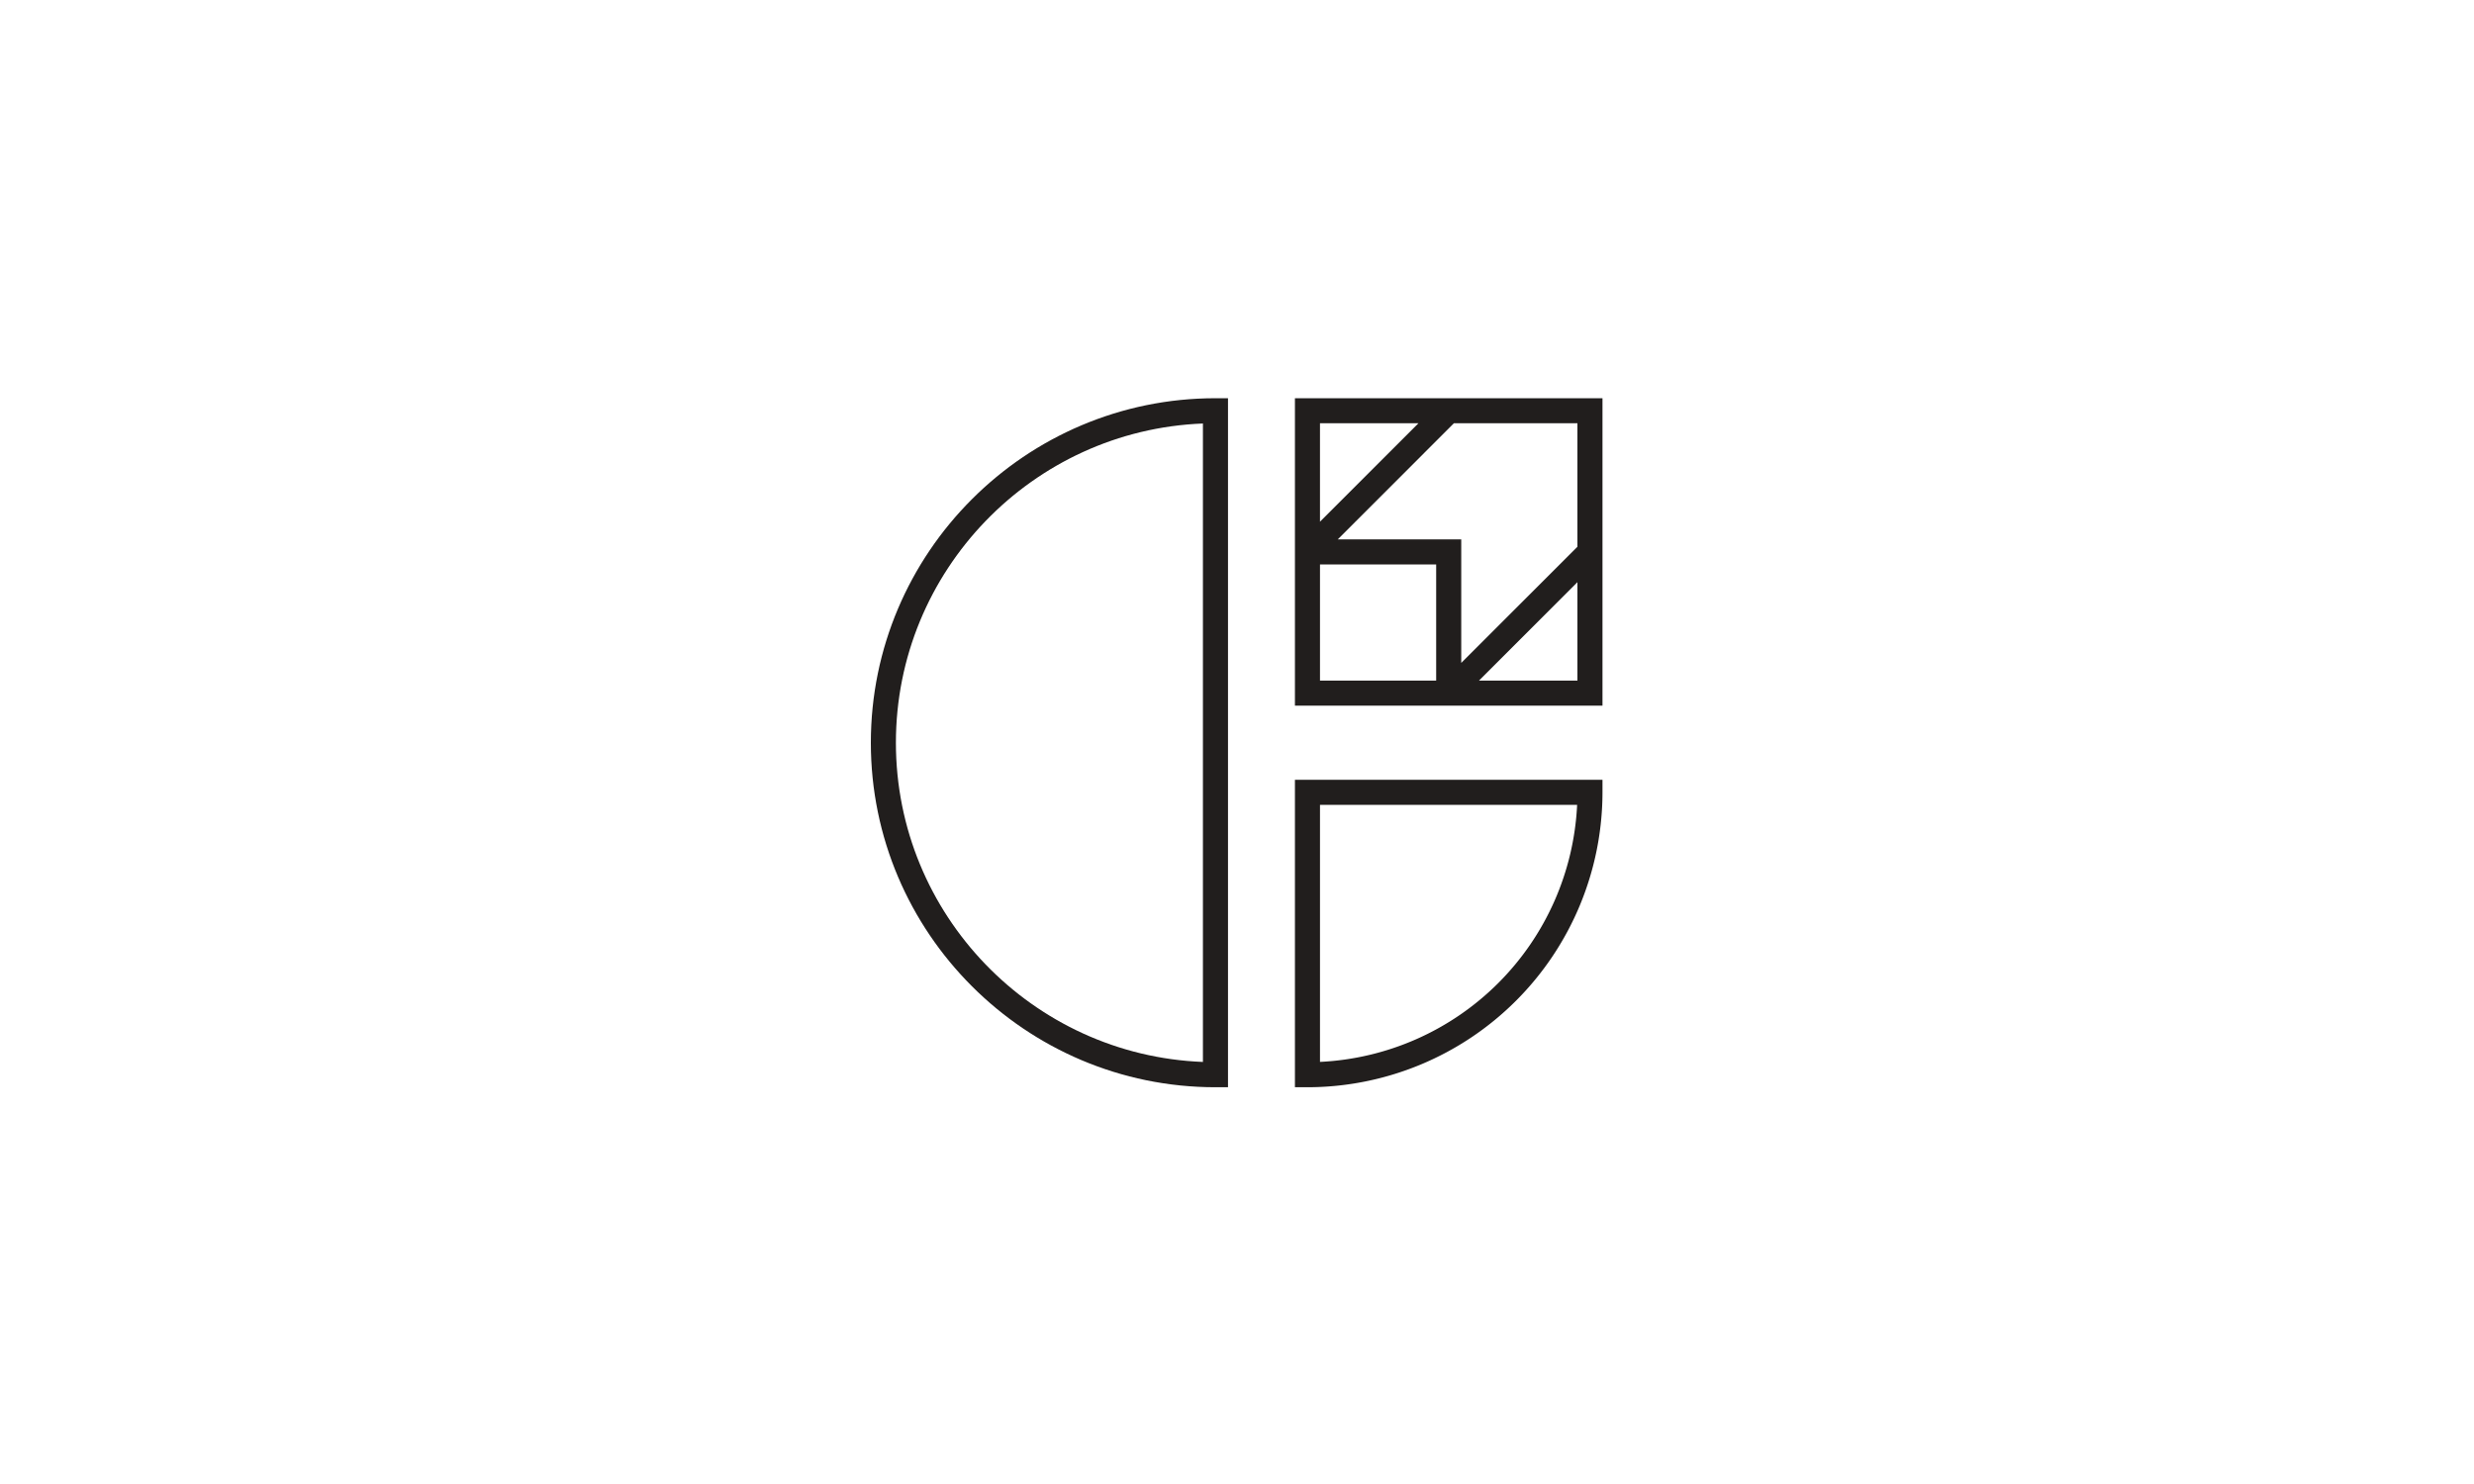 <svg xmlns="http://www.w3.org/2000/svg" width="1000" height="600" viewBox="0 0 1000 600">
  <g id="Group_1345" data-name="Group 1345" transform="translate(-12347 -5650)">
    <g id="Group_1343" data-name="Group 1343">
      <rect id="Image_63" data-name="Image 63" width="1000" height="600" transform="translate(12347 5650)" fill="#fff"/>
      <g id="Group_1085" data-name="Group 1085" transform="translate(5638.773 7736.941)">
        <g id="Group_737" data-name="Group 737" transform="translate(7060.227 -1925.94)">
          <path id="Path_1176" data-name="Path 1176" d="M0,112.589c0,76.806,62.487,139.292,139.292,139.292h5.07V-26.7h-5.07C62.487-26.7,0,35.784,0,112.589M134.227,241.652c-68.882-2.671-124.1-59.539-124.1-129.063S65.345-13.8,134.227-16.474Z" transform="translate(0 26.703)" fill="#211e1d"/>
        </g>
        <g id="Group_738" data-name="Group 738" transform="translate(7231.643 -1771.666)">
          <path id="Path_1177" data-name="Path 1177" d="M0,100.48H5.065A119.382,119.382,0,0,0,124.316-18.766v-5.065H0ZM10.13-13.7H114.066A109.254,109.254,0,0,1,10.13,90.23Z" transform="translate(0 23.831)" fill="#211e1d"/>
        </g>
        <path id="Path_1179" data-name="Path 1179" d="M0,0V124.316H124.316V0ZM114.181,60.061,67.223,107.019V57.088H17.3L64.255,10.13h49.926ZM49.926,10.13l-39.8,39.8V10.13ZM10.13,67.223H57.088v46.958H10.13Zm0,46.958,64.255,0,39.8-39.8v39.8Z" transform="translate(7231.643 -1925.941)" fill="#211e1d"/>
      </g>
    </g>
  </g>
</svg>
